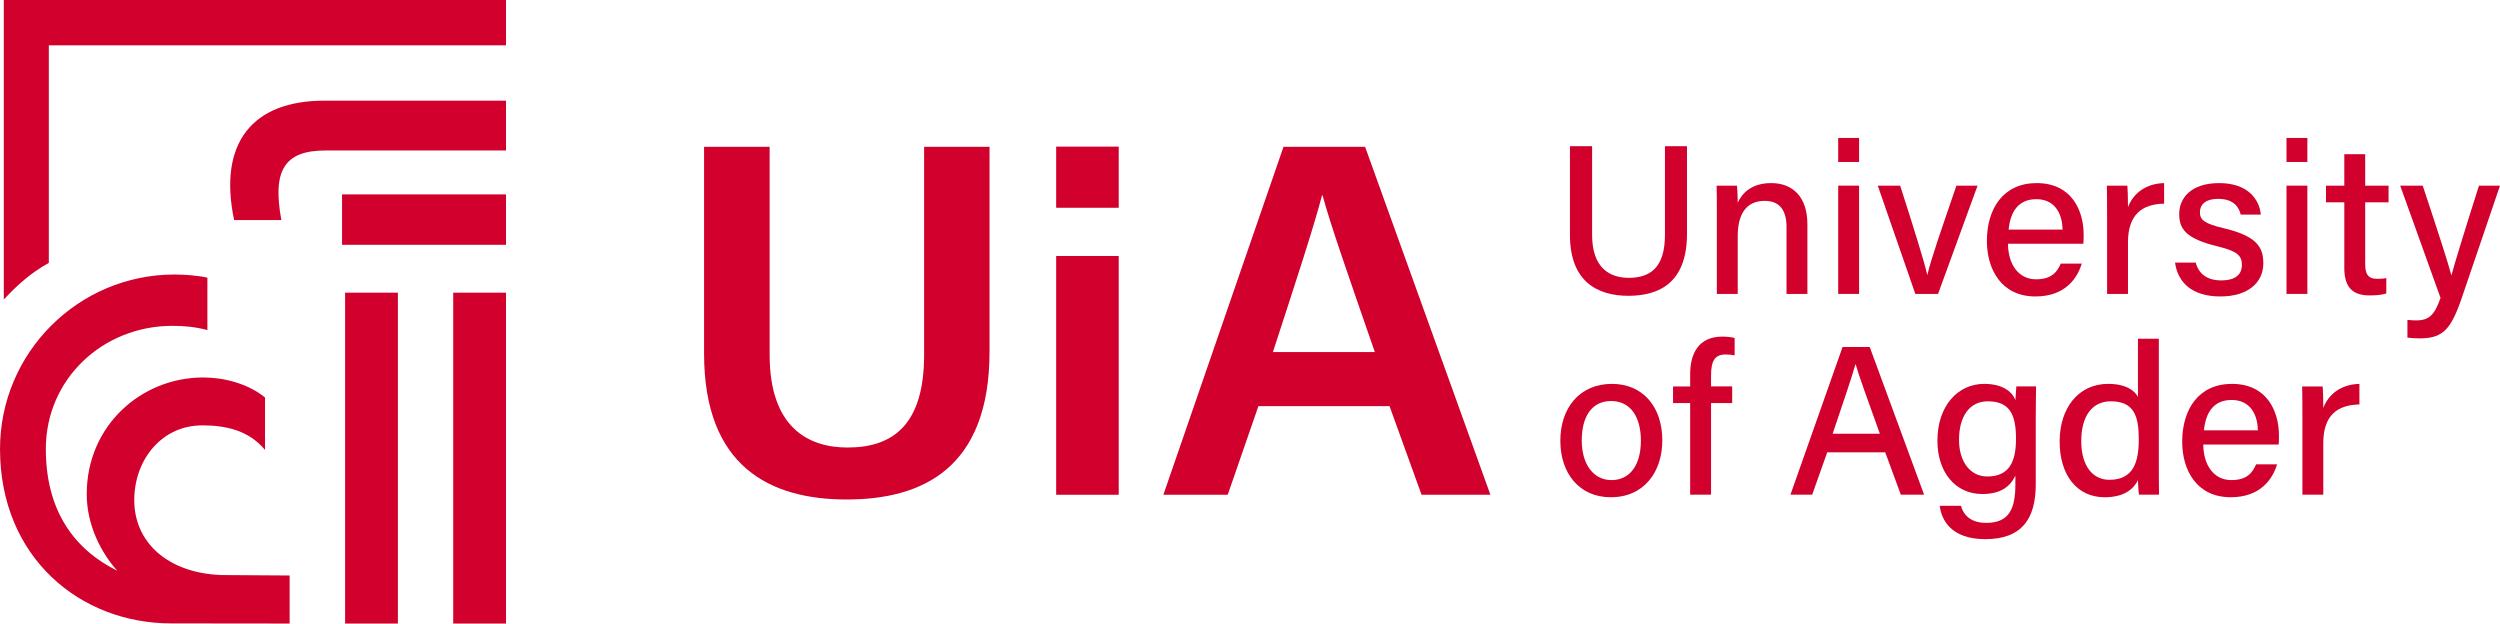 <?xml version="1.0" encoding="UTF-8"?>
<svg id="Layer_1" data-name="Layer 1" xmlns="http://www.w3.org/2000/svg" width="192.127mm" height="47.944mm" xmlns:xlink="http://www.w3.org/1999/xlink" viewBox="0 0 544.611 135.906">
  <defs>
    <style>
      .cls-1 {
        fill: #d1002c;
        stroke-width: 0px;
      }
    </style>
    <symbol id="uia_symbol_positiv_2" data-name="uia symbol positiv 2" viewBox="0 0 134.754 166.055">
      <g>
        <path class="cls-1" d="m62.346,58.616h12.585c-2.443-13.149.74-18.538,11.697-18.538h48.126v-13.267h-48.422c-18.976,0-28.326,11.122-23.986,31.805Z"/>
        <rect class="cls-1" x="120.694" y="77.948" width="14.06" height="88.108"/>
        <rect class="cls-1" x="91.9" y="77.948" width="14.06" height="88.108"/>
        <rect class="cls-1" x="91.089" y="51.78" width="43.665" height="13.411"/>
        <path class="cls-1" d="m58.871,153.137c-14.039-.513-23.354-8.615-23.115-20.401.216-10.613,7.488-19.454,18.103-19.454,6.406,0,12.401,1.365,16.718,6.54v-13.962c-4.61-3.732-10.975-5.334-16.463-5.334-16.464,0-31.021,12.797-31.021,31.071,0,8.243,3.852,15.666,8.144,20.411-11.882-5.9-19.037-16.418-19.037-32.451,0-18.592,15.133-32.781,33.725-32.781,3.161,0,6.096.271,9.303,1.127v-13.957c-2.47-.56-6.099-.839-8.767-.839C20.843,73.107,0,93.949,0,119.568c0,28.896,21.333,46.451,45.545,46.451l31.584.036v-12.79s-10.739-.066-18.265-.12l.007-.009Z"/>
        <path class="cls-1" d="m1.007,0l-.002,79.76c3.64-3.886,7.123-7.046,11.992-9.753l.001-57.93h121.756V0H1.007Z"/>
      </g>
    </symbol>
  </defs>
  <g>
    <g>
      <path class="cls-1" d="m167.659,31.981v45.319c0,15.7,8.281,20.192,16.98,20.192,10.058,0,16.674-5.139,16.674-20.192V31.981h14.25v44.607c0,25.463-14.635,32.225-31.143,32.225-16.662,0-31.044-7.145-31.044-31.776V31.981h14.283Z"/>
      <path class="cls-1" d="m230.08,31.94h13.625v13.321h-13.625v-13.321Zm0,23.825h13.625v52.017h-13.625v-52.017Z"/>
      <path class="cls-1" d="m274.135,88.48l-6.681,19.302h-14.02l26.171-75.801h17.772l27.3,75.801h-14.996l-6.977-19.302h-28.568Zm25.366-11.781c-6.013-17.343-9.629-27.688-11.394-34.146h-.11c-1.864,7.115-5.874,19.323-10.704,34.146h22.207Z"/>
    </g>
    <use width="134.754" height="166.055" transform="scale(.818)" xlink:href="#uia_symbol_positiv_2"/>
  </g>
  <g>
    <path class="cls-1" d="m346.831,31.852v19.326c0,7.332,3.979,9.346,7.977,9.346,4.662,0,7.893-2.207,7.893-9.346v-19.326h4.8v19.082c0,10.545-5.899,13.506-12.785,13.506-6.814,0-12.71-3.18-12.71-13.236v-19.352h4.826Z"/>
    <path class="cls-1" d="m374.007,46.385c0-2.038,0-4.131-.047-5.942h4.418c.113.679.181,2.995.177,3.707.914-1.921,2.834-4.263,7.312-4.263,4.48,0,7.866,2.801,7.866,9.004v15.136h-4.548v-14.575c0-3.387-1.293-5.694-4.755-5.694-4.123,0-5.875,3.028-5.875,7.657v12.612h-4.548v-17.642Z"/>
    <path class="cls-1" d="m400.445,30.053h4.548v5.23h-4.548v-5.23Zm0,10.39h4.548v23.584h-4.548v-23.584Z"/>
    <path class="cls-1" d="m413.941,40.443c2.994,9.325,5.23,16.488,5.9,19.411h.047c.594-2.872,3.062-9.943,6.312-19.411h4.604l-8.608,23.584h-4.948l-8.183-23.584h4.876Z"/>
    <path class="cls-1" d="m437.432,53.103c.024,4.438,2.257,7.745,6.115,7.745,3.533,0,4.657-1.761,5.386-3.429h4.574c-.91,2.994-3.449,7.164-10.095,7.164-7.483,0-10.575-5.984-10.575-12.079,0-7.087,3.584-12.617,10.832-12.617,7.702,0,10.246,6.057,10.246,11.253,0,.732,0,1.318-.067,1.963h-16.416Zm11.885-3.091c-.046-3.66-1.832-6.621-5.698-6.621-3.95,0-5.664,2.746-6.048,6.621h11.746Z"/>
    <path class="cls-1" d="m459.023,46.849c0-3.112-.025-5.012-.047-6.406h4.46c.067.637.135,2.582.135,4.684,1.196-3.096,3.95-5.138,7.871-5.239v4.48c-4.817.093-7.871,2.376-7.871,8.436v11.224h-4.548v-17.178Z"/>
    <path class="cls-1" d="m478.335,57.213c.64,2.442,2.476,3.87,5.525,3.87,3.26,0,4.527-1.373,4.527-3.378,0-2.072-1.07-3.011-5.354-4.051-6.923-1.689-8.3-3.812-8.3-7.038,0-3.364,2.45-6.729,8.718-6.729,6.287,0,8.768,3.597,9.054,6.865h-4.38c-.312-1.398-1.355-3.429-4.872-3.429-3.083,0-4.01,1.466-4.01,2.919,0,1.646.923,2.459,5.15,3.466,7.29,1.723,8.659,4.169,8.659,7.665,0,4.089-3.218,7.21-9.346,7.21-6.312,0-9.298-3.159-9.884-7.37h4.511Z"/>
    <path class="cls-1" d="m498.103,30.053h4.548v5.23h-4.548v-5.23Zm0,10.39h4.548v23.584h-4.548v-23.584Z"/>
    <path class="cls-1" d="m506.705,40.443h3.993v-6.848h4.548v6.848h5.091v3.631h-5.091v13.393c0,2.194.556,3.276,2.653,3.276.526,0,1.33-.025,1.945-.173v3.344c-1.062.388-2.531.438-3.693.438-3.849,0-5.453-2.009-5.453-5.967v-14.311h-3.993v-3.631Z"/>
    <path class="cls-1" d="m527.778,40.443c3.542,10.681,5.644,17.137,6.221,19.491h.046c.717-2.615,2.338-7.989,5.989-19.491h4.577l-8.372,24.591c-2.371,6.877-4.165,8.68-9.155,8.68-.708,0-1.685-.046-2.637-.16v-3.874c.568.071,1.26.118,1.896.118,2.872,0,4.022-1.222,5.315-4.898l-8.785-24.456h4.905Z"/>
    <path class="cls-1" d="m362.126,95.929c0,6.86-3.967,12.395-11.227,12.395-6.865,0-10.988-5.227-10.988-12.306,0-7.024,4.081-12.39,11.262-12.39,6.624,0,10.953,4.901,10.953,12.301Zm-17.549.047c0,5.05,2.46,8.612,6.486,8.612,4.098,0,6.397-3.407,6.397-8.592,0-5.234-2.296-8.634-6.49-8.634-4.145,0-6.394,3.307-6.394,8.613Z"/>
    <path class="cls-1" d="m368.195,107.768v-19.954h-3.731v-3.63h3.731v-2.679c0-4.438,1.807-8.175,6.995-8.175.905,0,2.114.118,2.69.304v3.781c-.525-.122-1.322-.193-1.933-.193-2.333,0-3.205,1.313-3.205,4.586v2.376h4.607v3.63h-4.607v19.954h-4.548Z"/>
    <path class="cls-1" d="m398.056,98.535l-3.281,9.232h-4.736l11.357-32.176h5.912l11.848,32.176h-5.07l-3.395-9.232h-12.635Zm11.464-4.042c-2.919-8.142-4.562-12.605-5.272-15.141h-.047c-.787,2.813-2.619,8.179-4.97,15.141h10.289Z"/>
    <path class="cls-1" d="m443.48,105.497c0,7.56-3.059,11.956-10.996,11.956-7.434,0-9.535-4.16-9.922-7.26h4.636c.645,2.396,2.548,3.715,5.483,3.715,5.139,0,6.364-3.239,6.364-8.512v-1.757c-1.251,2.527-3.374,3.98-7.231,3.98-5.883,0-9.758-4.801-9.758-11.603,0-7.636,4.469-12.39,10.209-12.39,4.409,0,6.279,2.076,6.78,3.55.046-.985.155-2.522.202-2.994h4.304c-.021,1.508-.071,4.535-.071,6.801v14.513Zm-16.716-9.678c0,4.797,2.477,7.981,6.145,7.981,4.864,0,6.267-3.277,6.267-8.268,0-5.041-1.263-8.107-6.127-8.107-4.064,0-6.284,3.365-6.284,8.394Z"/>
    <path class="cls-1" d="m470.292,73.794v27.345c0,2.202,0,4.375.046,6.629h-4.371c-.114-.641-.202-2.333-.224-3.176-1.158,2.342-3.479,3.731-7.277,3.731-6.043,0-9.783-4.89-9.783-12.112,0-7.26,4.022-12.583,10.575-12.583,4.022,0,5.875,1.592,6.485,2.863v-12.697h4.549Zm-16.9,22.282c0,5.483,2.53,8.448,6.136,8.448,5.315,0,6.394-4.005,6.394-8.831,0-5.008-.994-8.268-6.104-8.268-4.018,0-6.426,3.176-6.426,8.65Z"/>
    <path class="cls-1" d="m479.978,96.843c.024,4.439,2.257,7.745,6.115,7.745,3.533,0,4.657-1.761,5.386-3.428h4.573c-.909,2.994-3.449,7.163-10.094,7.163-7.484,0-10.575-5.984-10.575-12.078,0-7.088,3.584-12.617,10.831-12.617,7.703,0,10.246,6.056,10.246,11.252,0,.733,0,1.318-.066,1.963h-16.416Zm11.885-3.091c-.047-3.66-1.832-6.621-5.698-6.621-3.95,0-5.665,2.746-6.048,6.621h11.746Z"/>
    <path class="cls-1" d="m501.569,90.589c0-3.112-.025-5.012-.047-6.405h4.46c.067.636.135,2.581.135,4.683,1.195-3.095,3.95-5.138,7.871-5.238v4.48c-4.818.093-7.871,2.375-7.871,8.436v11.224h-4.548v-17.179Z"/>
  </g>
</svg>